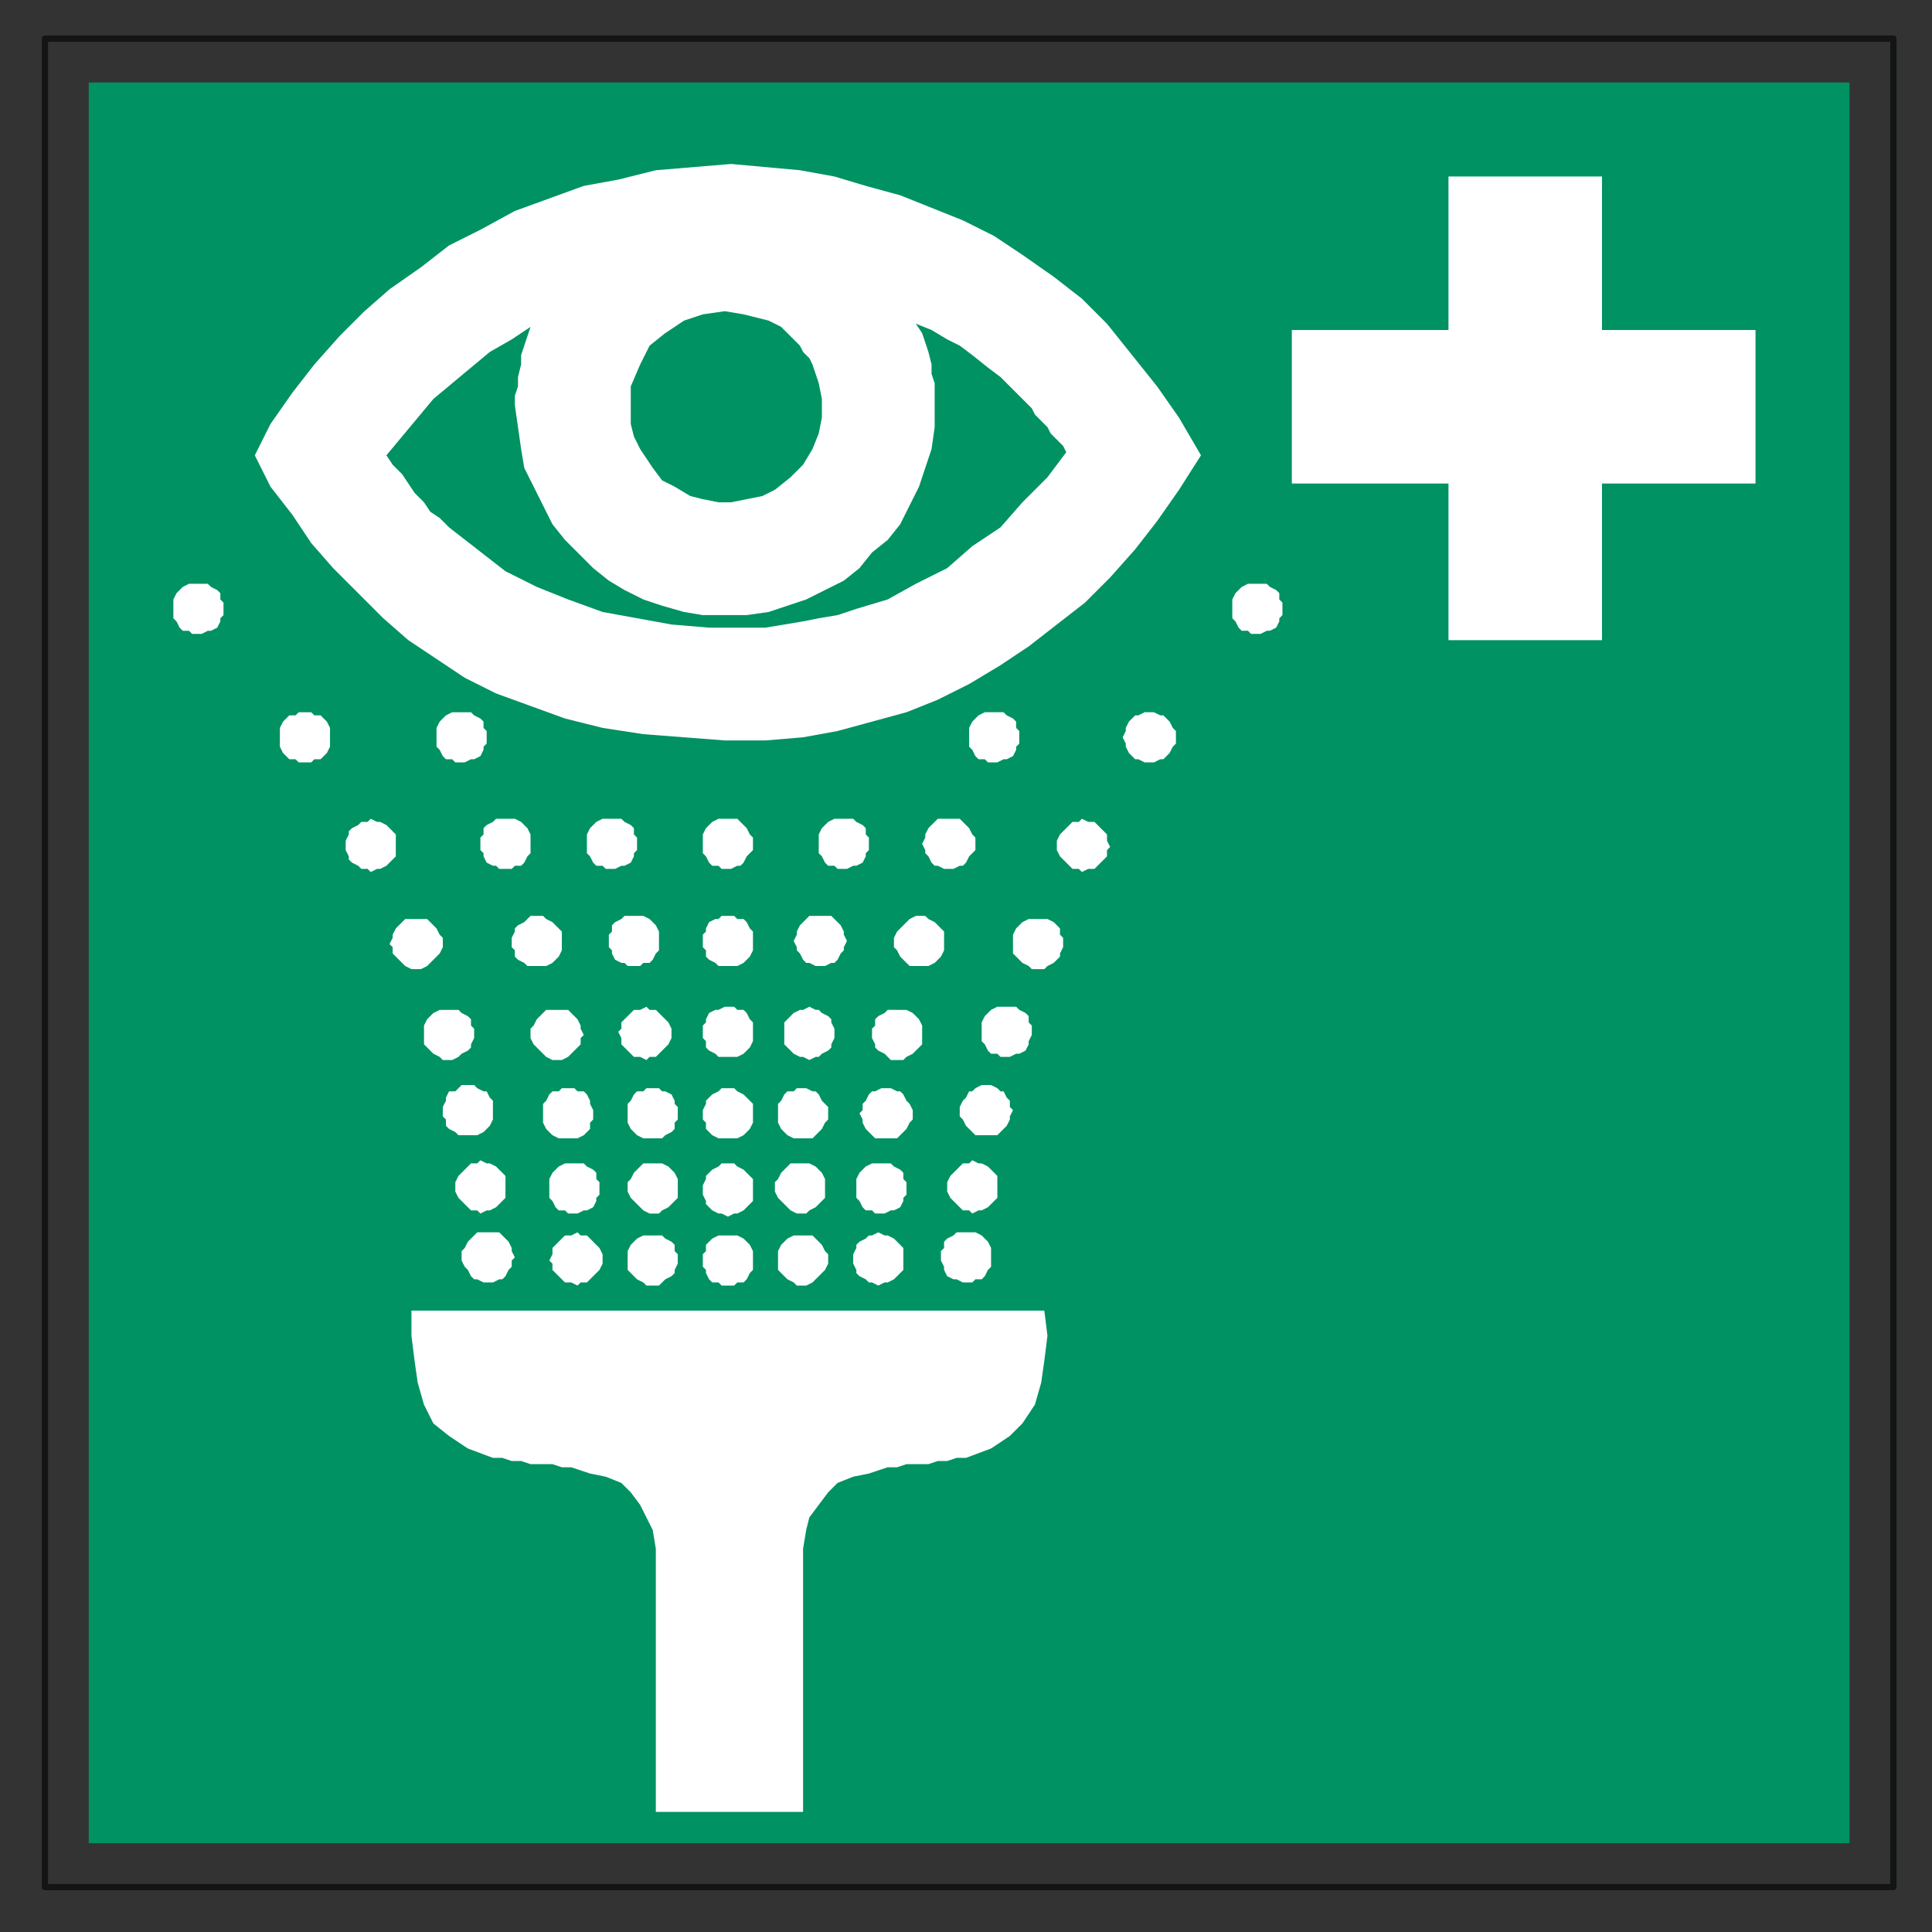 <?xml version="1.0" encoding="UTF-8" standalone="no"?>
<svg viewBox="0 0 185 185" xmlns="http://www.w3.org/2000/svg">
<rect x="0" y="0" width="185" height="185" fill="#333333" stroke="none"/>
<defs>
<clipPath>
<path d="m304.32,421.22h135.42v119.1h-135.42v-119.1z"/>
</clipPath>
</defs>
<g transform="translate(0,-867.362)">
<path d="m4.3,871.062h177v177h-177v-177z" fill="none" stroke="#121415" stroke-linecap="round" stroke-linejoin="round" stroke-miterlimit="10" stroke-width=".6"/>
<path d="m8.5,1043.862h168.6v-168.6h-168.6v168.6z" fill="#009262"/>
<path d="m100,992.862 .3,2.4-.3,2.4-.3,2.1-.6,2.1-1.2,1.8-1.2,1.2-1.8,1.2-2.4.9h-.9l-.9.3h-.9l-.9.3h-2.1l-.9.3h-.9l-1.8.6-1.5.3-1.5.6-.9.9-.9,1.2-.9,1.2-.3,1.2-.3,1.8v25.2h-14.1v-25.2l-.3-1.8-.6-1.2-.6-1.2-.9-1.2-.9-.9-1.5-.6-1.5-.3-1.8-.6h-.9l-.9-.3h-2.1l-.9-.3h-.9l-.9-.3h-.9l-2.4-.9-1.8-1.2-1.5-1.2-.9-1.8-.6-2.1-.3-2.1-.3-2.4v-2.4h60.6zm-22.2-90.6 .6,1.8 .3,1.5v1.8l-.3,1.5-.6,1.5-.9,1.5-1.2,1.2-1.5,1.2-1.2.6-1.5.3-1.5.3h-1.2l-1.5-.3-1.2-.3-1.5-.9-1.2-.6-.9-1.2-.6-.9-.6-.9-.6-1.2-.3-1.2v-3.6l.9-2.1 .9-1.8 1.5-1.2 1.8-1.2 1.8-.6 2.1-.3 1.8.3 2.4.6 .6.3 .6.3 1.8,1.8 .3.6 .6.6 .3.6zm9.9-3.9 .6.9 .3.9 .3.9 .3,1.2v.9l.3.9v4.2l-.3,2.1-1.2,3.6-.9,1.8-.9,1.8-1.2,1.5-1.5,1.2-1.2,1.5-1.5,1.2-3.6,1.8-1.8.6-1.8.6-2.1.3h-4.2l-1.8-.3-2.1-.6-1.8-.6-1.8-.9-1.5-.9-1.5-1.2-1.5-1.5-1.2-1.2-1.2-1.5-.9-1.8-.9-1.8-.9-1.8-.3-1.8-.3-2.1-.3-2.1v-.9l.3-.9v-.9l.3-1.2v-.9l.6-1.8 .3-.9-1.8,1.2-2.1,1.2-1.8,1.5-3.6,3-1.5,1.8-1.5,1.8-1.5,1.8 .6.9 .9.9 .6.9 .6.9 .9.9 .6.9 .9.6 .9.9 5.4,4.2 3,1.5 3,1.2 3.3,1.2 3.3.6 3.3.6 3.6.3h5.4l1.8-.3 1.8-.3 1.5-.3 1.8-.3 1.8-.6 3-.9 2.7-1.5 3-1.5 2.4-2.1 2.7-1.8 2.1-2.4 2.4-2.4 1.8-2.4-.3-.6-.6-.6-.6-.6-.3-.6-.6-.6-.6-.6-.3-.6-.6-.6-1.2-1.2-1.2-1.2-1.2-.9-1.5-1.2-1.2-.9-1.2-.6-1.5-.9-1.5-.6zm-63.3,12.6 1.5-3 2.1-3 2.1-2.7 2.4-2.7 2.4-2.4 2.4-2.1 3-2.1 2.7-2.1 3-1.5 3.3-1.8 3.3-1.2 3.3-1.2 3.3-.6 3.6-.9 3.6-.3 3.6-.3 3.3.3 3.3.3 3.3.6 3,.9 3.3.9 3,1.2 3,1.2 3,1.5 2.7,1.8 3,2.1 2.7,2.1 2.4,2.4 2.4,3 2.4,3 2.1,3 2.1,3.6-2.1,3.3-2.1,3-2.1,2.7-2.4,2.7-2.4,2.4-2.7,2.1-2.7,2.1-2.7,1.8-3,1.8-3,1.5-3,1.2-3.3.9-3.3.9-3.3.6-3.6.3h-3.9l-3.9-.3-3.9-.3-3.9-.6-3.6-.9-3.3-1.2-3.3-1.2-3-1.5-5.4-3.6-2.4-2.1-2.4-2.4-2.4-2.4-2.1-2.4-1.8-2.7-2.1-2.7-1.5-3zm45.3,74.7h.9l.6.3 .6.6 .3.6v1.8l-.3.3-.3.6-.3.3h-.6l-.3.3h-1.2l-.3-.3h-.6l-.3-.3-.3-.6v-.3l-.3-.3v-.6-.6l.3-.3v-.6l.3-.3 .3-.3 .6-.3h.9zm0-6.9h.6l.3.3 .6.3 .6.6 .3.3v2.1l-.3.3-.6.6-.6.3h-.3l-.6.3-.6-.3h-.3l-.6-.3-.3-.3-.3-.3v-.3l-.3-.6v-.9l.3-.6v-.3l.3-.3 .3-.3 .6-.3 .3-.3h.6zm0-7.2h.6l.3.3 .6.3 .3.3 .6.6v1.8l-.3.6-.3.3-.3.3-.6.3h-1.8l-.6-.3-.3-.3-.3-.3v-.6l-.3-.3v-.9l.3-.6v-.3l.6-.6 .6-.3 .3-.3h.6zm0-7.8h.6l.3.3h.6l.3.3 .3.6 .3.3v1.8l-.3.6-.6.6-.6.3h-1.8l-.3-.3-.6-.3-.3-.3v-.6l-.3-.3v-1.2l.3-.3v-.3l.3-.6 .6-.3h.3l.6-.3h.3zm0-8.7h.6l.3.3h.6l.3.3 .3.6 .3.3v1.8l-.3.6-.3.3-.3.3-.6.3h-1.8l-.3-.3-.6-.3-.3-.3v-.6l-.3-.3v-1.2l.3-.3v-.3l.3-.6 .6-.3h.3l.3-.3h.6zm22.8,30.3h-.9l-.3.3-.6.3-.3.3v.6l-.3.3v.9l.3.6v.3l.3.6 .6.3h.3l.6.3h.9l.3-.3h.6l.3-.3 .3-.6 .3-.3v-1.8l-.3-.6-.6-.6-.6-.3h-.9zm.6-6.9-.3.3h-.6l-.3.3-.3.3-.3.3-.3.3-.3.6v.9l.3.6 .3.3 .3.3 .3.3 .3.3h.6l.3.3 .6-.3h.3l.6-.3 .6-.6 .3-.3v-2.1l-.3-.3-.3-.3-.3-.3-.6-.3h-.3l-.6-.3zm1.2-7.2h-.3l-.6.3-.3.3h-.3l-.3.6-.3.3-.3.6v.9l.3.3 .3.6 .3.3 .3.3 .3.3h2.1l.3-.3 .3-.3 .3-.3 .3-.6v-.3l.3-.6-.3-.3v-.6l-.3-.3-.3-.6h-.3l-.3-.3-.6-.3h-.6zm2.1-7.5h-.9l-.6.3-.6.6-.3.6v1.8l.3.3 .3.6 .3.3h.6l.3.3h.9l.6-.3h.3l.6-.3 .3-.6v-.3l.3-.6v-.9l-.3-.3v-.6l-.3-.3-.6-.3-.3-.3h-.9zm3-8.4h-.9l-.6.3-.6.6-.3.6v1.8l.3.3 .3.3 .3.3 .6.3 .3.3h1.2l.3-.3 .6-.3 .3-.3 .3-.3v-.3l.3-.6v-.9l-.3-.3v-.6l-.6-.6-.6-.3h-.9zm4.2-9.6-.3.3h-.6l-.3.3-.3.3-.3.3-.3.3-.3.6v.9l.3.6 .3.3 .3.3 .3.3 .3.3h.6l.3.3 .6-.3h.6l.6-.6 .3-.3 .3-.3v-.6l.3-.3-.3-.6v-.6l-.3-.3-.3-.3-.3-.3-.3-.3h-.6l-.6-.3zm6.6-10.2h-.6l-.6.3h-.3l-.3.3-.3.3-.3.6v.3l-.3.6 .3.6v.3l.3.6 .6.6h.3l.6.3h.9l.6-.3h.3l.6-.6 .3-.6 .3-.3v-1.2l-.3-.3-.3-.6-.3-.3-.3-.3h-.3l-.6-.3h-.3zm10.2-12.3h-.9l-.6.3-.3.3-.3.3-.3.6v1.8l.3.3 .3.6 .3.3h.6l.3.3h.9l.6-.3h.3l.6-.3 .3-.6v-.3l.3-.3v-1.2l-.3-.3v-.6l-.3-.3-.6-.3-.3-.3h-.9zm-36.3,62.1-.6.3h-.3l-.3.3-.6.3-.3.3v.3l-.3.6v.9l.3.6v.3l.3.3 .6.3 .3.3h.3l.6.3 .6-.3h.3l.6-.3 .3-.3 .3-.3 .3-.3v-2.1l-.3-.3-.3-.3-.3-.3-.6-.3h-.3l-.6-.3zm.3-6.6h-.9l-.6.3-.6.6-.3.6v1.8l.3.3 .3.6 .3.3h.6l.3.3h.9l.6-.3h.3l.6-.3 .3-.6v-.3l.3-.3v-1.2l-.3-.3v-.6l-.3-.3-.6-.3-.3-.3h-.9zm.6-7.2h-.6l-.6.3h-.3l-.3.3-.3.6-.3.3v.6l-.3.3 .3.6v.3l.3.6 .3.3 .3.3 .3.3h2.1l.3-.3 .3-.3 .3-.3 .3-.6 .3-.3v-.9l-.3-.6-.3-.3-.3-.6-.3-.3h-.3l-.6-.3h-.3zm.9-7.5h-.9l-.3.3-.6.3-.3.3v.6l-.3.3v.9l.3.6v.3l.3.3 .6.3 .3.3 .3.3h1.2l.3-.3 .6-.3 .3-.3 .3-.3 .3-.3v-1.8l-.3-.6-.3-.3-.3-.3-.6-.3h-.9zm2.1-9h-.3l-.6.3-.3.3-.9.9-.3.6v.9l.3.3 .3.6 .3.3 .6.6h1.8l.6-.3 .3-.3 .3-.3 .3-.6v-1.8l-.9-.9-.6-.3-.3-.3h-.6zm3-9.3h-1.2l-.6.6-.3.3-.3.6v.3l-.3.6 .3.6v.3l.3.3 .3.6 .3.3h.3l.6.3h.9l.6-.3h.3l.3-.3 .3-.6 .6-.6v-1.2l-.3-.3-.3-.6-.9-.9h-.9zm4.2-10.2h-.9l-.6.3-.3.3-.3.3-.3.6v1.8l.3.3 .3.6 .3.3h.6l.3.3h.9l.6-.3h.3l.6-.3 .3-.6v-.3l.3-.3v-1.2l-.3-.3v-.6l-.3-.3-.6-.3-.3-.3h-.9zm-18.3,50.1h-.9l-.6.3-.3.3-.3.3-.3.6v1.8l.3.3 .3.3 .3.3 .6.3 .3.3h.9l.6-.3 .3-.3 .3-.3 .3-.3 .3-.3 .3-.6v-.9l-.3-.3-.3-.6-.3-.3-.3-.3-.3-.3h-.9zm-.3-6.9h-.9l-.9.9-.3.6-.3.3v.9l.3.6 .3.3 .3.3 .3.3 .3.3 .6.3h.9l.3-.3 .6-.3 .9-.9v-1.8l-.3-.6-.3-.3-.3-.3-.6-.3h-.9zm.3-7.2h-.6l-.3.3h-.6l-.3.3-.3.6-.3.3v1.8l.3.6 .6.6 .6.3h1.8l.6-.6 .3-.3 .3-.6 .3-.3v-1.2l-.6-.6-.3-.6-.3-.3h-.3l-.6-.3h-.3zm.6-7.8-.6.3h-.3l-.6.3-.9.9v2.1l.9.9 .6.3h.3l.6.3 .6-.3h.3l.3-.3 .6-.3 .3-.3v-.3l.3-.6v-.9l-.3-.6v-.3l-.3-.3-.6-.3-.3-.3h-.3l-.6-.3zm1.2-8.7h-1.2l-.3.3-.3.3-.3.3-.3.6v.3l-.3.6 .3.6v.3l.3.3 .3.6 .3.3h.3l.6.3h.9l.6-.3h.3l.3-.3 .3-.6 .3-.3v-.3l.3-.6-.3-.6v-.3l-.3-.6-.6-.6-.3-.3h-.9zm2.1-9.3h-.9l-.6.3-.6.6-.3.6v1.8l.3.3 .3.6 .3.3h.6l.3.3h.9l.6-.3h.3l.6-.3 .3-.6v-.3l.3-.3v-1.2l-.3-.3v-.6l-.3-.3-.6-.3-.3-.3h-.9zm-34.2,39.6h1.2l.6.6 .3.3 .3.6v.3l.3.6-.3.3v.6l-.3.3-.3.6-.3.3h-.3l-.6.3h-.9l-.6-.3h-.3l-.3-.3-.3-.6-.3-.3-.3-.6v-.9l.3-.3 .3-.6 .9-.9h.9zm-.6-6.9 .6.3h.3l.6.3 .3.3 .3.3 .3.3v2.1l-.3.3-.3.3-.3.3-.6.3h-.3l-.6.3-.3-.3h-.6l-1.2-1.2-.3-.6v-.9l.3-.6 .3-.3 .3-.3 .3-.3 .3-.3h.6l.3-.3zm-1.2-7.2h.6l.3.3 .6.3h.3l.3.6 .3.3v1.8l-.3.6-.3.3-.3.3-.6.3h-1.8l-.3-.3-.6-.3-.3-.3v-.6l-.3-.3v-.9l.3-.6v-.3l.3-.6h.6l.3-.3 .3-.3h.6zm-1.8-7.2h.9l.3.3 .6.3 .3.3v.6l.3.3v.9l-.3.6v.3l-.3.3-.6.3-.3.3-.6.3h-.9l-.3-.3-.6-.3-.9-.9v-1.8l.3-.6 .6-.6 .6-.3h.9zm-3-8.7h.9l.3.3 .3.3 .3.3 .3.6 .3.3v.9l-.3.6-.6.6-.3.3-.3.3-.6.3h-.9l-.6-.3-.3-.3-.3-.3-.3-.3-.3-.3v-.6l-.3-.3 .3-.6v-.3l.3-.6 .3-.3 .3-.3 .3-.3h1.2zm-4.5-9.6 .6.3h.3l.6.3 .3.3 .3.3 .3.3v2.1l-.3.3-.3.3-.3.3-.6.3h-.3l-.6.3-.3-.3h-.6l-.3-.3-.6-.3-.3-.3v-.3l-.3-.6v-.9l.3-.6v-.3l.3-.3 .6-.3 .3-.3h.6l.3-.3zm-6.3-10.2h.6l.3.3h.6l.3.3 .3.3 .3.6v1.8l-.3.6-.3.3-.3.3h-.6l-.3.3h-1.2l-.3-.3h-.6l-.3-.3-.3-.3-.3-.6v-1.8l.3-.6 .6-.6h.6l.3-.3h.6zm-10.2-12.3h.9l.3.3 .6.3 .3.3v.6l.3.3v1.2l-.3.3v.3l-.3.6-.6.3h-.3l-.6.3h-.9l-.3-.3h-.6l-.3-.3-.3-.6-.3-.3v-1.8l.3-.6 .3-.3 .3-.3 .6-.3h.9zm36.3,62.1 .3.3h.6l.3.3 .3.3 .3.3 .3.3 .3.6v.9l-.3.6-.3.3-.3.3-.3.3-.3.3h-.6l-.3.3-.6-.3h-.6l-.3-.3-.3-.3-.3-.3-.3-.3v-.6l-.3-.3 .3-.6v-.6l.3-.3 .3-.3 .3-.3 .3-.3h.6l.6-.3zm-.3-6.6h.9l.3.3 .6.3 .3.3v.6l.3.3v1.2l-.3.3v.3l-.3.6-.6.3h-.3l-.6.3h-.9l-.3-.3h-.6l-.3-.3-.3-.6-.3-.3v-1.8l.3-.6 .3-.3 .3-.3 .6-.3h.9zm-.6-7.2h.6l.3.3h.6l.3.3 .3.6v.3l.3.6v.9l-.3.3v.6l-.6.6-.6.3h-1.8l-.6-.3-.6-.6-.3-.6v-1.8l.3-.3 .3-.6 .3-.3h.6l.3-.3h.6zm-1.2-7.5h1.2l.3.3 .3.3 .3.3 .3.6v.3l.3.6-.3.3v.6l-.3.3-.3.3-.3.3-.3.3-.6.3h-.9l-.6-.3-.3-.3-.3-.3-.3-.3-.3-.3-.3-.6v-.9l.3-.3 .3-.6 .3-.3 .3-.3 .3-.3h.9zm-1.8-9h.6l.3.3 .6.3 .9.9v1.8l-.3.6-.3.3-.3.3-.6.3h-1.8l-.3-.3-.6-.3-.3-.3v-.6l-.3-.3v-.9l.3-.6v-.3l.3-.3 .6-.3 .6-.6h.6zm-3-9.3h.9l.6.3 .3.3 .3.3 .3.6v1.8l-.3.3-.3.6-.3.3h-.6l-.3.3h-1.2l-.3-.3h-.3l-.6-.3-.3-.6v-.3l-.3-.3v-1.2l.3-.3v-.6l.3-.3 .6-.3 .3-.3h.9zm-4.2-10.2h.9l.3.3 .6.3 .3.3v.6l.3.3v1.2l-.3.3v.3l-.3.6-.6.3h-.3l-.6.3h-.9l-.3-.3h-.6l-.3-.3-.3-.6-.3-.3v-1.8l.3-.6 .3-.3 .3-.3 .6-.3h.9zm18.3,50.1h.9l.3.3 .6.3 .3.3v.6l.3.3v.9l-.3.6v.3l-.3.3-.6.3-.6.6h-1.2l-.3-.3-.6-.3-.9-.9v-1.8l.3-.6 .6-.6 .6-.3h.9zm0-6.9h.9l.6.3 .6.6 .3.6v1.8l-.3.3-.3.3-.3.3-.6.3-.3.3h-.9l-.6-.3-.3-.3-.3-.3-.3-.3-.3-.3-.3-.6v-.9l.3-.3 .3-.6 .9-.9h.9zm0-7.2h.6l.3.3h.3l.6.3 .3.6v.3l.3.3v1.2l-.3.3v.6l-.3.3-.6.3-.3.3h-1.8l-.6-.3-.3-.3-.3-.3-.3-.6v-1.8l.3-.3 .3-.6 .3-.3h.6l.3-.3h.6zm-.6-7.8 .3.3h.6l.3.3 .3.3 .3.3 .3.3 .3.6v.9l-.3.6-.3.3-.3.3-.3.3-.3.3h-.6l-.3.3-.6-.3h-.6l-.3-.3-.3-.3-.3-.3-.3-.3v-.6l-.3-.6 .3-.3v-.6l.3-.3 .3-.3 .3-.3 .3-.3h.6l.6-.3zm-1.2-8.7h.9l.6.3 .3.3 .3.3 .3.6v1.8l-.3.3-.3.6-.3.3h-.6l-.3.3h-1.2l-.3-.3h-.3l-.6-.3-.3-.6v-.3l-.3-.3v-1.2l.3-.3v-.6l.3-.3 .6-.3 .3-.3h.9zm-2.1-9.3h.9l.3.3 .6.3 .3.3v.6l.3.3v1.2l-.3.3v.3l-.3.6-.6.3h-.3l-.6.3h-.9l-.3-.3h-.6l-.3-.3-.3-.6-.3-.3v-1.8l.3-.6 .3-.3 .3-.3 .6-.3h.9zm11.1,0h.9l.9.9 .3.6 .3.3v1.2l-.3.3-.3.3-.3.6-.3.3h-.3l-.6.3h-.9l-.3-.3h-.6l-.3-.3-.3-.6-.3-.3v-1.8l.3-.6 .3-.3 .3-.3 .6-.3h.9" fill="#fff" fill-rule="evenodd"/>
<path d="m138.7,913.662v15h14.7v-15h14.7v-14.7h-14.7v-14.7h-14.7v14.7h-15v14.7h15" fill="#fff" fill-rule="evenodd"/>
</g>
</svg>
